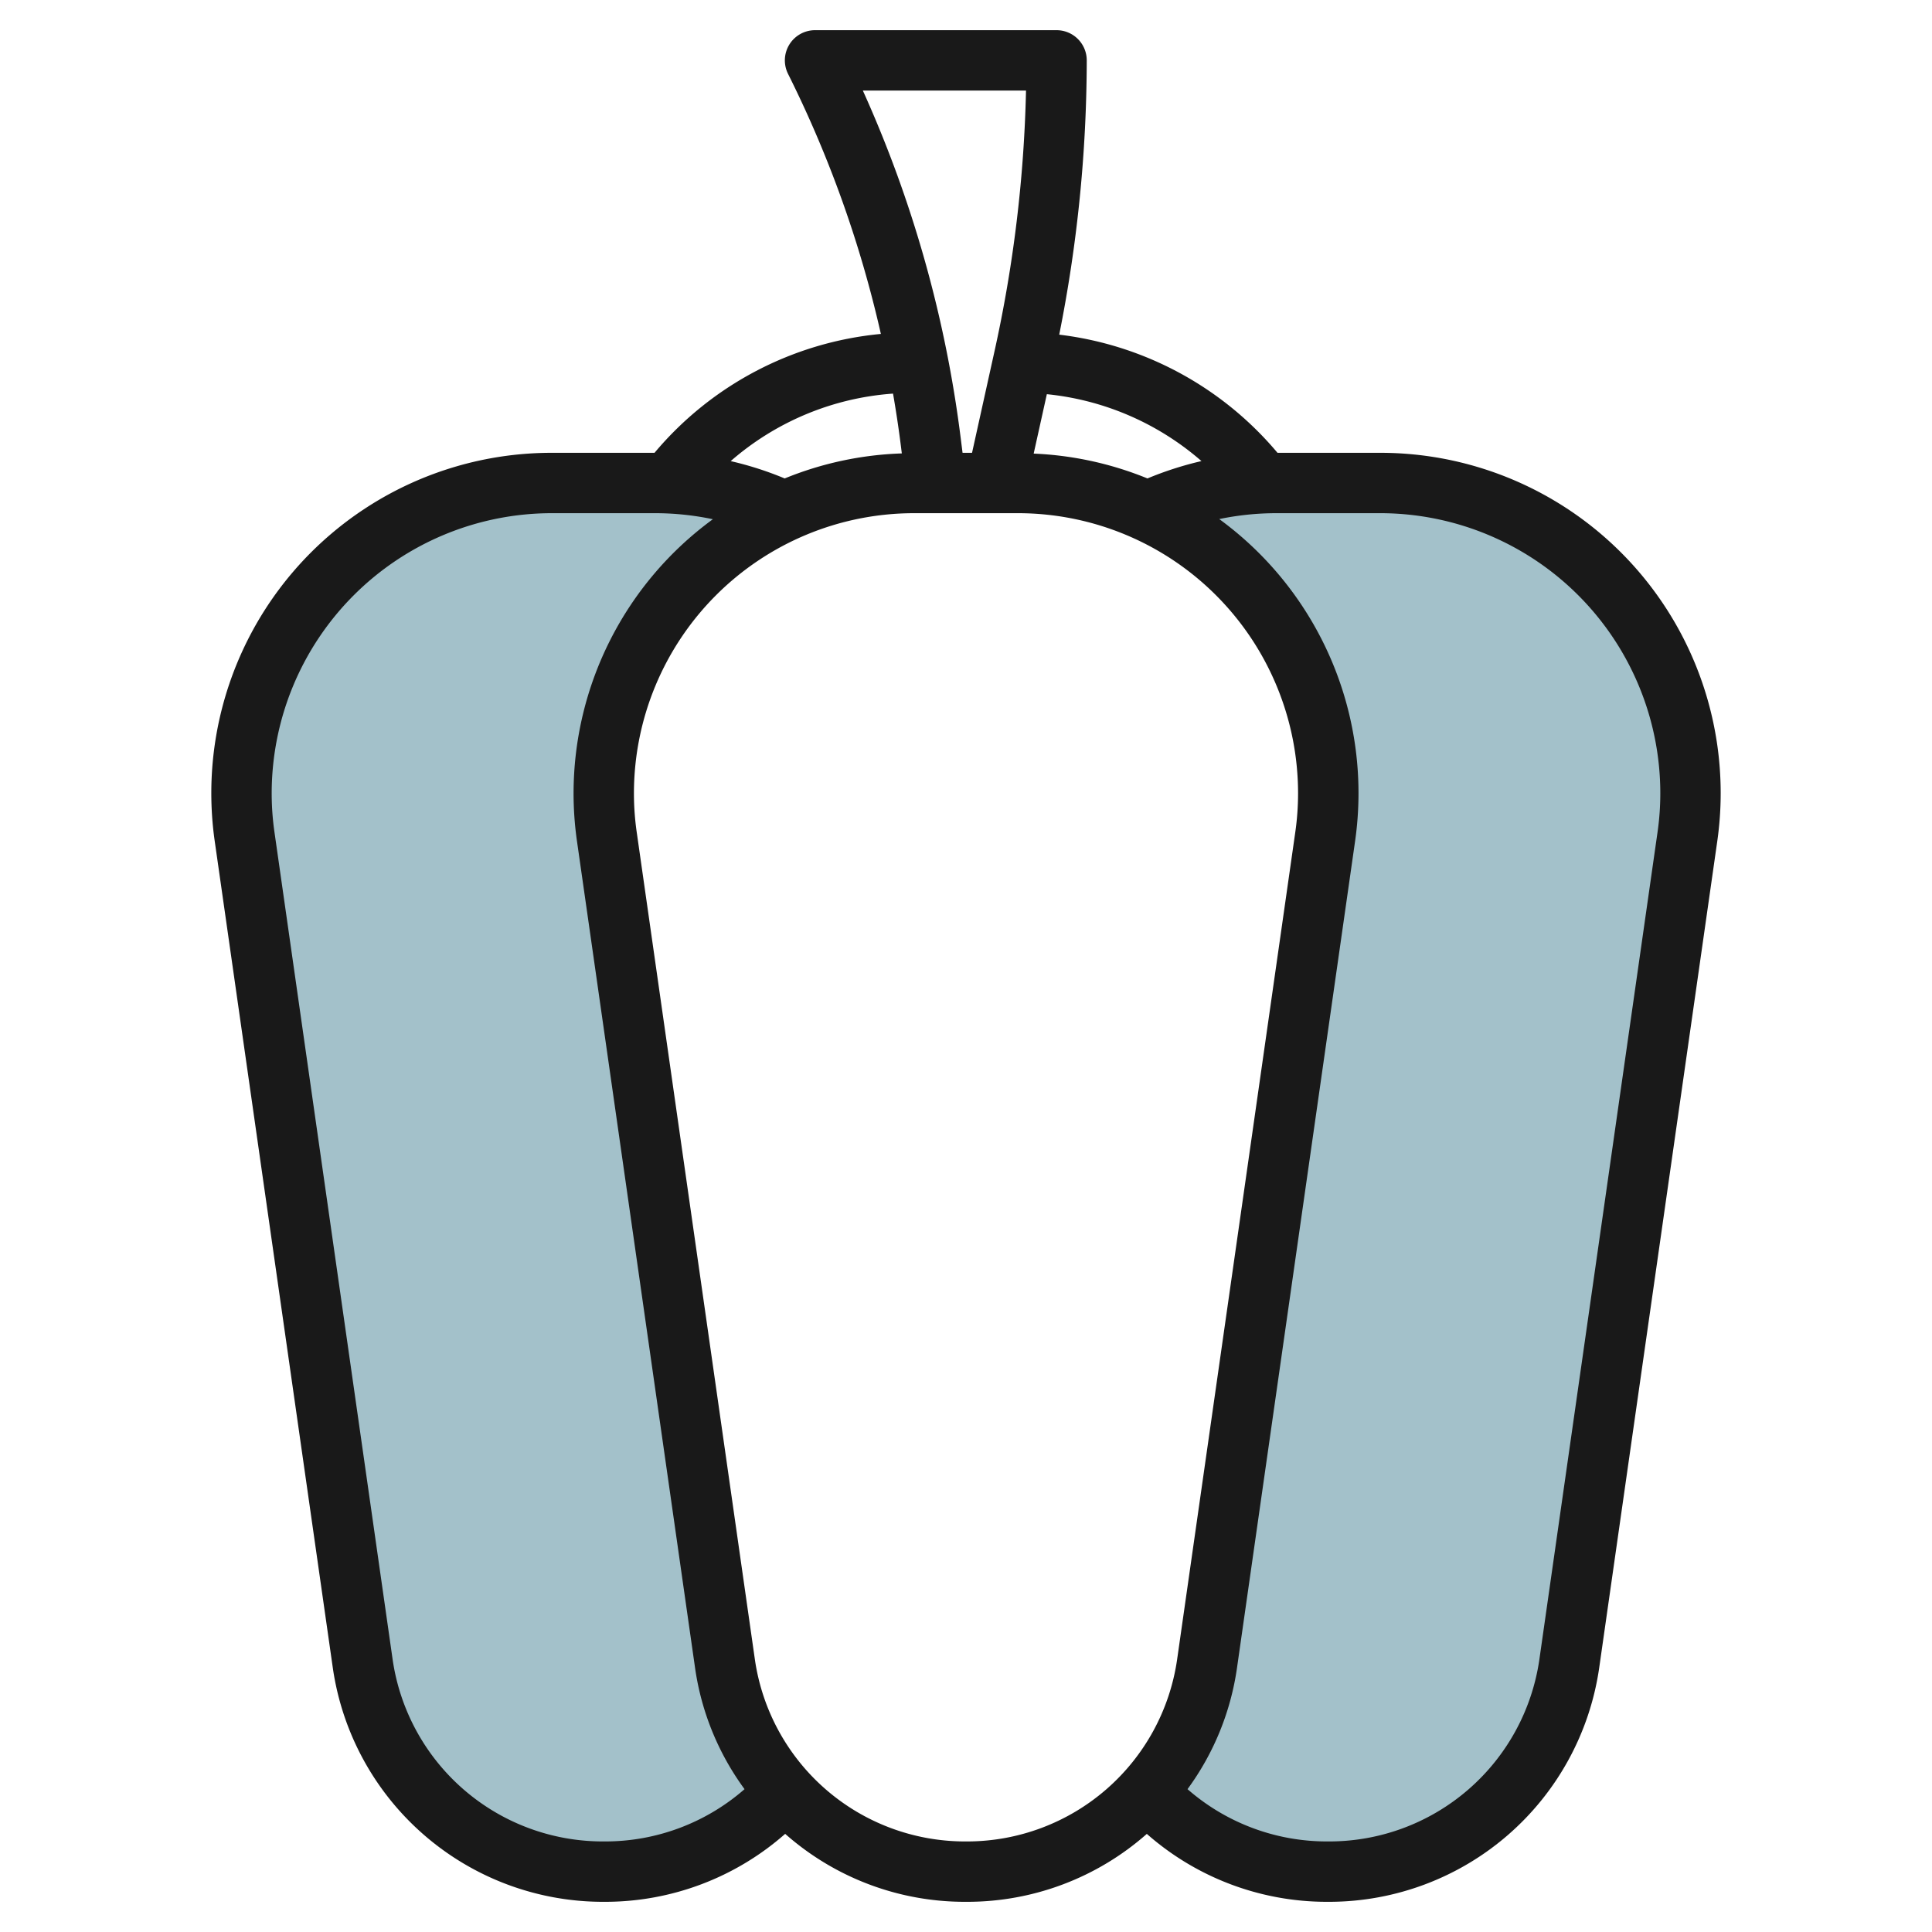 <?xml version="1.0" encoding="UTF-8"?>
<svg xmlns="http://www.w3.org/2000/svg" id="Layer_3" data-name="Layer 3" viewBox="0 0 64 64" width="512" height="512"><path d="M38,16.927A10.234,10.234,0,0,1,42.27,16h3.46A10.27,10.27,0,0,1,56,26.27h0a10.247,10.247,0,0,1-.1,1.453L51.981,55.131A8,8,0,0,1,44.062,62h-.124A7.991,7.991,0,0,1,38,59.361h0a7.975,7.975,0,0,0,1.981-4.23L43.9,27.723A10.247,10.247,0,0,0,44,26.27h0a10.273,10.273,0,0,0-6-9.343Z" style="fill:#a3c1ca"/><path d="M26,16.927A10.237,10.237,0,0,0,21.73,16H18.27A10.27,10.27,0,0,0,8,26.27H8a10.247,10.247,0,0,0,.1,1.453l3.916,27.408A8,8,0,0,0,19.938,62h.124A7.991,7.991,0,0,0,26,59.361h0a7.968,7.968,0,0,1-1.981-4.23L20.1,27.723A10.247,10.247,0,0,1,20,26.27h0a10.273,10.273,0,0,1,6-9.343Z" style="fill:#a3c1ca"/><path d="M21.682,15H18.271A11.272,11.272,0,0,0,7.113,27.864l3.915,27.409A9.045,9.045,0,0,0,19.938,63h.124a9.021,9.021,0,0,0,5.948-2.251A8.98,8.98,0,0,0,31.938,63h.124a8.984,8.984,0,0,0,5.928-2.25A9.021,9.021,0,0,0,43.938,63h.124a9.045,9.045,0,0,0,8.91-7.727l3.915-27.408A11.273,11.273,0,0,0,45.729,15h-3.41a11.183,11.183,0,0,0-7.231-3.914A46.654,46.654,0,0,0,36,2a1,1,0,0,0-1-1H27a1,1,0,0,0-.895,1.447,38.052,38.052,0,0,1,3.075,8.615A11.159,11.159,0,0,0,21.682,15Zm20.589,2h3.458A9.282,9.282,0,0,1,55,26.271a9.079,9.079,0,0,1-.094,1.31L50.991,54.99A7.034,7.034,0,0,1,44.062,61h-.124a7.009,7.009,0,0,1-4.6-1.732,8.914,8.914,0,0,0,1.636-3.995l3.915-27.408a11.24,11.24,0,0,0-4.5-10.67A9.313,9.313,0,0,1,42.271,17Zm-7.593-3.942A9.189,9.189,0,0,1,39.8,15.274a11.223,11.223,0,0,0-1.789.575,11.205,11.205,0,0,0-3.769-.823ZM28.583,3h5.405a44.52,44.52,0,0,1-1.05,8.664L32.2,15h-.314l-.059-.468A40.068,40.068,0,0,0,28.583,3Zm1,10.039c.1.578.188,1.158.261,1.741l.03.24a11.208,11.208,0,0,0-3.88.829,11.118,11.118,0,0,0-1.789-.574A9.169,9.169,0,0,1,29.579,13.039ZM30.271,17h3.458A9.282,9.282,0,0,1,43,26.271a9.079,9.079,0,0,1-.094,1.31L38.991,54.99A7.034,7.034,0,0,1,32.062,61h-.124a7.034,7.034,0,0,1-6.929-6.01L21.094,27.58A9.055,9.055,0,0,1,21,26.271,9.282,9.282,0,0,1,30.271,17ZM19,26.271a11.261,11.261,0,0,0,.113,1.593l3.915,27.409a8.918,8.918,0,0,0,1.636,3.995A7.011,7.011,0,0,1,20.062,61h-.124a7.034,7.034,0,0,1-6.929-6.01L9.094,27.58A9.055,9.055,0,0,1,9,26.271,9.282,9.282,0,0,1,18.271,17h3.458a9.313,9.313,0,0,1,1.886.2A11.253,11.253,0,0,0,19,26.271Z" style="fill:#191919"/></svg>
